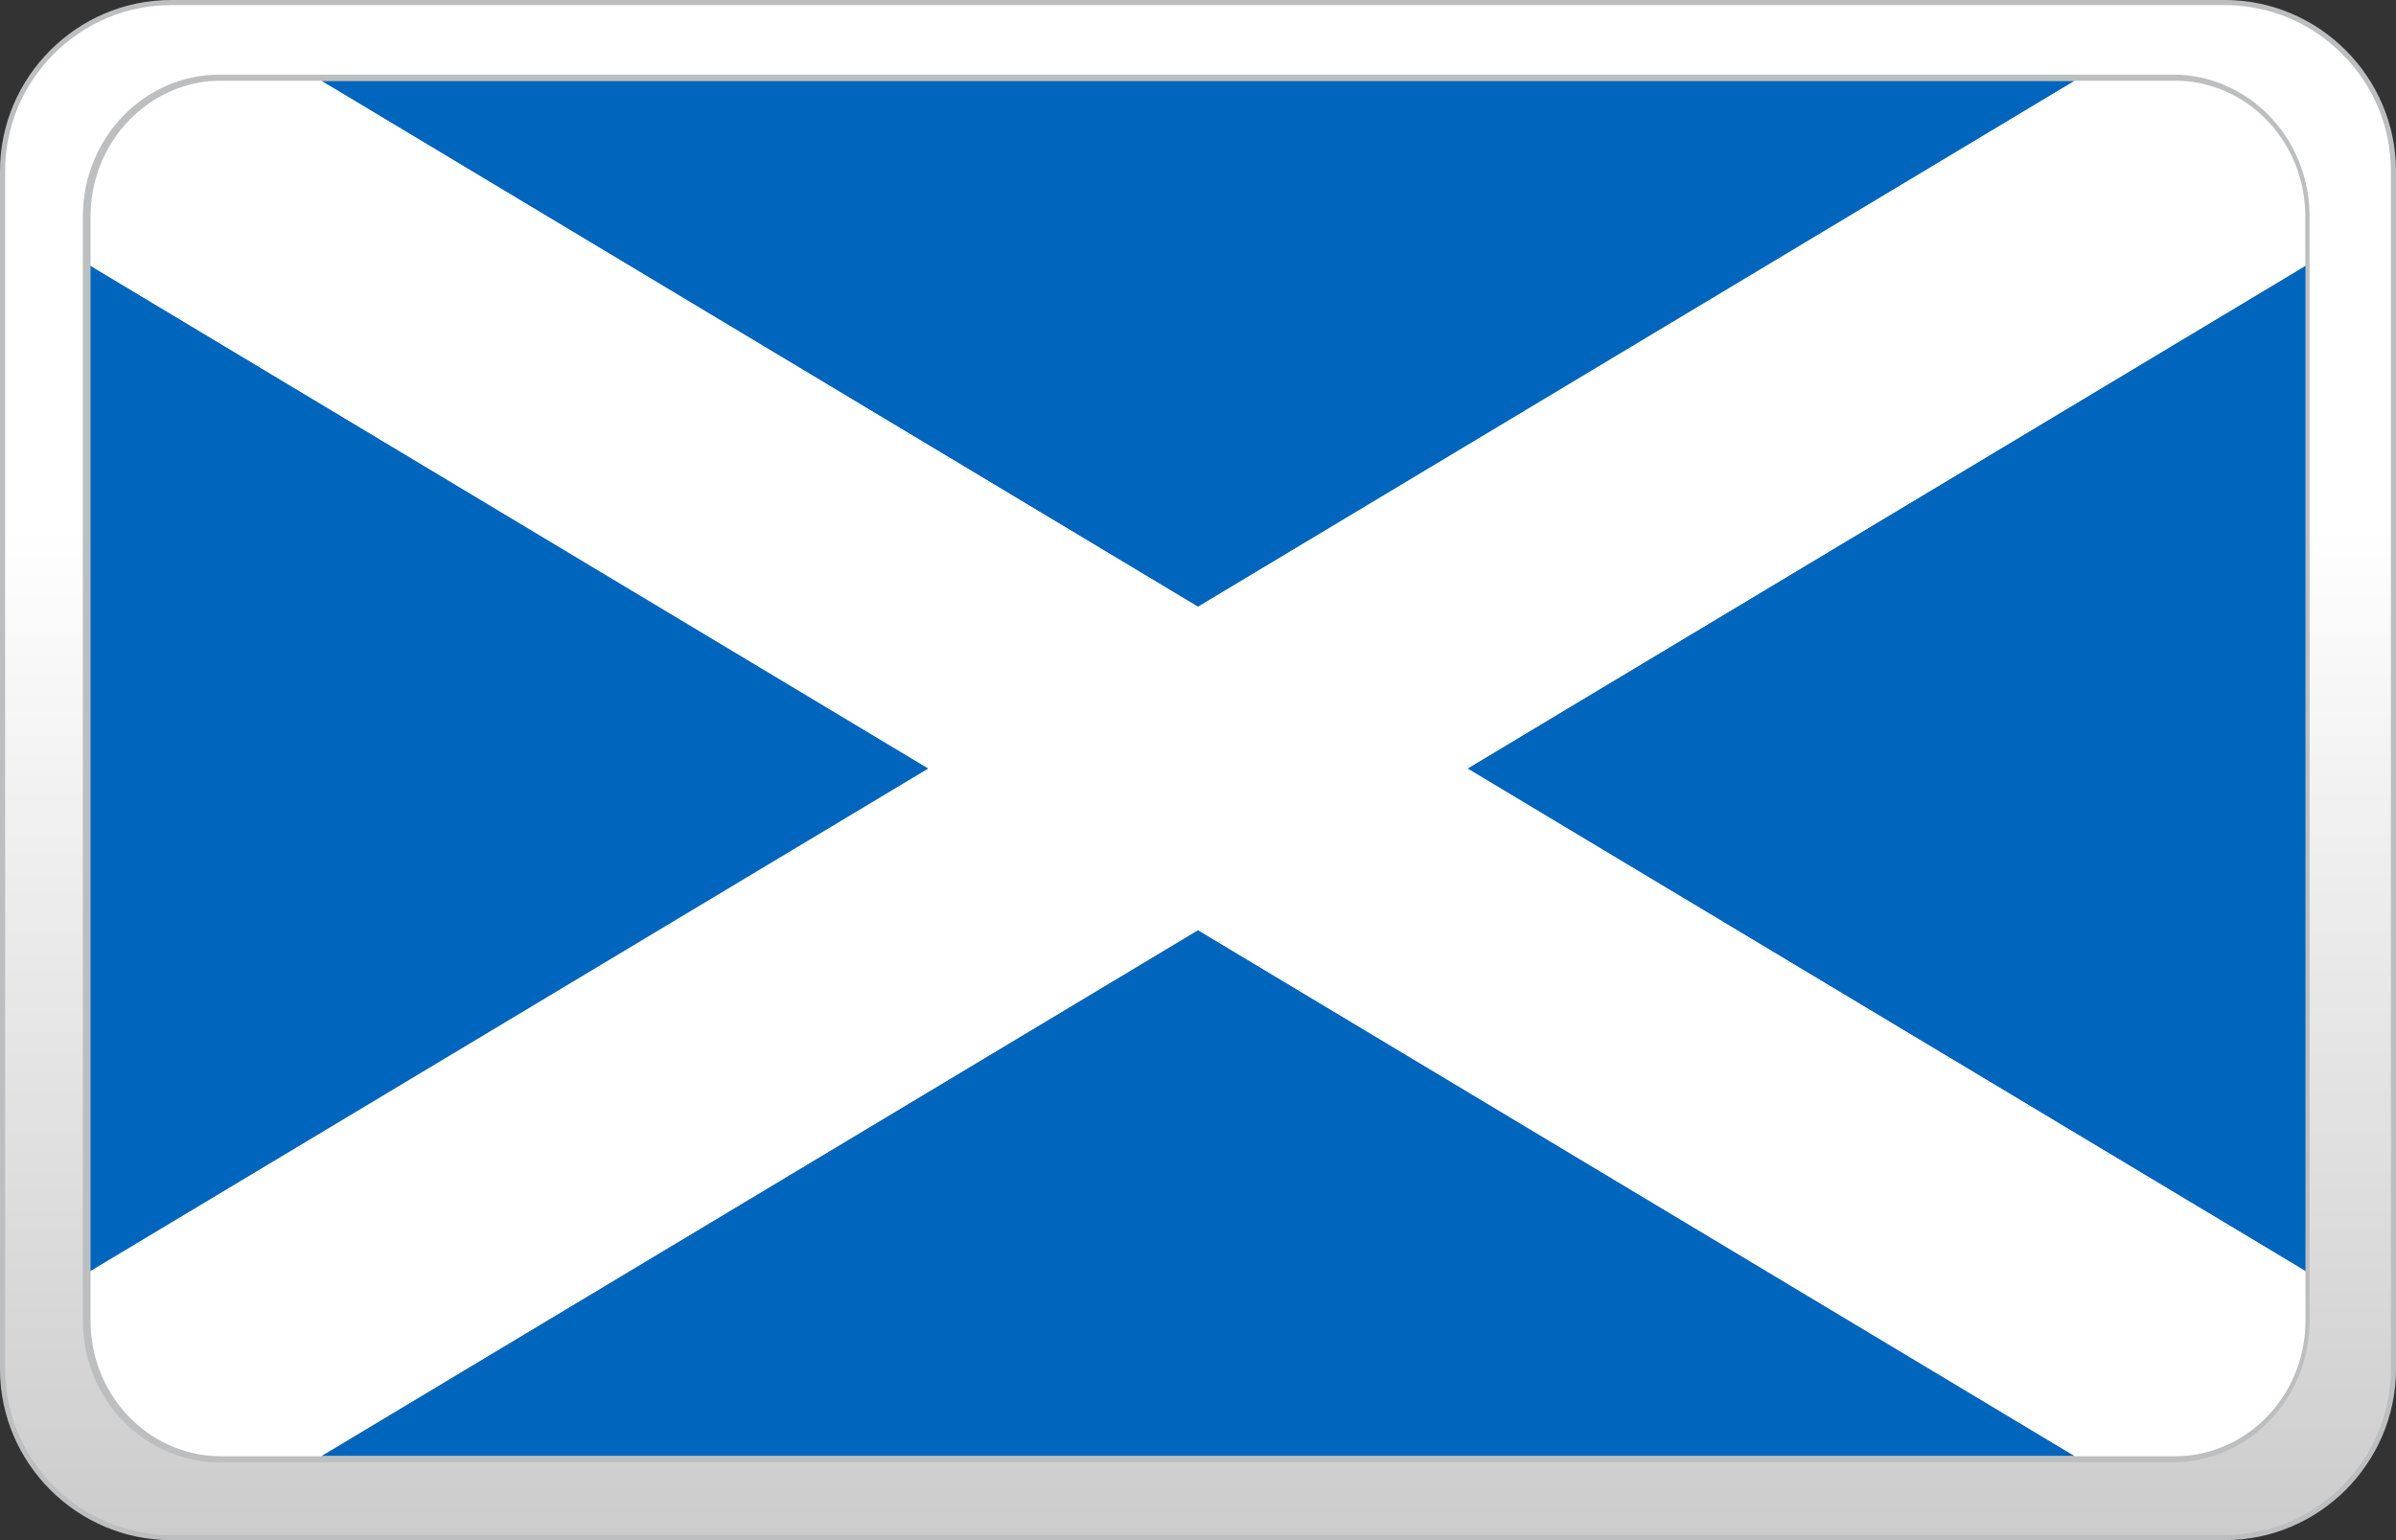<?xml version="1.0" encoding="utf-8"?>
<!-- Generator: Adobe Illustrator 22.1.0, SVG Export Plug-In . SVG Version: 6.00 Build 0)  -->
<svg version="1.1" id="casino-payments" xmlns="http://www.w3.org/2000/svg" xmlns:xlink="http://www.w3.org/1999/xlink" x="0px"
	 y="0px" viewBox="0 0 1400 900" style="enable-background:new 0 0 1400 900;" xml:space="preserve">
<rect x="0" y="0" width="1400" height="900" fill="#333333" stroke="none"/>
<style type="text/css">
	.st0{fill:url(#XMLID_2_);}
	.st1{fill:#BCBEC0;}
	.st2{fill:none;stroke:#BCBEC0;stroke-width:7;stroke-miterlimit:10;}
	.st3{fill:#0065BD;}
	.st4{fill:none;}
	.st5{fill:#FFFFFF;}
</style>
<g id="paypal_1_">
	<g id="card-form_11_">
		
			<linearGradient id="XMLID_2_" gradientUnits="userSpaceOnUse" x1="700" y1="35500.5" x2="700" y2="34603.5" gradientTransform="matrix(1 0 0 1 0 -34602)">
			<stop  offset="0" style="stop-color:#CDCCCC"/>
			<stop  offset="0.658" style="stop-color:#FFFFFF"/>
		</linearGradient>
		<path id="XMLID_252_" class="st0" d="M100,898.5c-54.3,0-98.5-44.2-98.5-98.5V100C1.5,45.7,45.7,1.5,100,1.5h1200
			c54.3,0,98.5,44.2,98.5,98.5v700c0,54.3-44.2,98.5-98.5,98.5H100z"/>
		<path id="XMLID_249_" class="st1" d="M1300,3c25.8,0,50.1,10.1,68.5,28.5S1397,74.2,1397,100v700c0,25.8-10.1,50.1-28.5,68.5
			S1325.8,897,1300,897H100c-25.8,0-50.1-10.1-68.5-28.5S3,825.8,3,800V100c0-25.8,10.1-50.1,28.5-68.5S74.2,3,100,3H1300 M1300,0
			H100C45,0,0,45,0,100v700c0,55,45,100,100,100h1200c55,0,100-45,100-100V100C1400,45,1355,0,1300,0L1300,0z"/>
	</g>
</g>
<g>
	<path class="st2" d="M128.3,47.1h1141.3c42.2,0,76.4,35.4,76.4,79.3v645.3c0,43.8-34.1,79.3-76.4,79.3H128.3
		c-42.2,0-76.4-35.4-76.4-79.3V126.4C52,82.7,86.1,47.1,128.3,47.1z"/>
</g>
<g>
	<polygon class="st3" points="30.6,850.7 30.6,850.7 30.6,850.7 	"/>
	<polygon class="st3" points="30.6,47.4 30.6,47.4 30.6,47.4 	"/>
	<polygon class="st4" points="188,850.7 187.5,851 1212.5,851 1212,850.7 	"/>
	<polygon class="st4" points="1212,47.4 1212.5,47.1 187.5,47.1 188,47.4 	"/>
	<polygon class="st3" points="52.9,155.3 52.9,742.8 542.6,449.1 	"/>
	<polygon class="st3" points="1347.1,742.8 1347.1,155.3 857.4,449.1 	"/>
	<polygon class="st3" points="1212,47.4 188,47.4 700,354.6 	"/>
	<polygon class="st3" points="188,850.7 1212,850.7 700,543.5 	"/>
	<path class="st5" d="M1277.4,850.7H1212l0.5,0.3h58.2C1272.9,851,1275.2,850.9,1277.4,850.7z"/>
	<path class="st5" d="M122.6,850.7c2.2,0.2,4.5,0.3,6.7,0.3h58.2l0.5-0.3H122.6z"/>
	<path class="st5" d="M122.6,47.4H188l-0.5-0.3h-58.2C127.1,47.1,124.9,47.2,122.6,47.4z"/>
	<path class="st5" d="M1277.4,47.4c-2.2-0.2-4.5-0.3-6.7-0.3h-58.2l-0.5,0.3H1277.4z"/>
	<path class="st5" d="M1347.1,771.7v-28.9L857.4,449.1l489.6-293.8v-28.9c0-41.5-30.6-75.4-69.7-79H1212L700,354.6L188,47.4h-65.4
		C83.6,51,53,85,52.9,126.4v28.9l489.6,293.8L52.9,742.8v28.9c0,41.5,30.6,75.5,69.7,79H188l512-307.2l512,307.2h65.4
		C1316.5,847.1,1347.1,813.2,1347.1,771.7z"/>
</g>
</svg>

